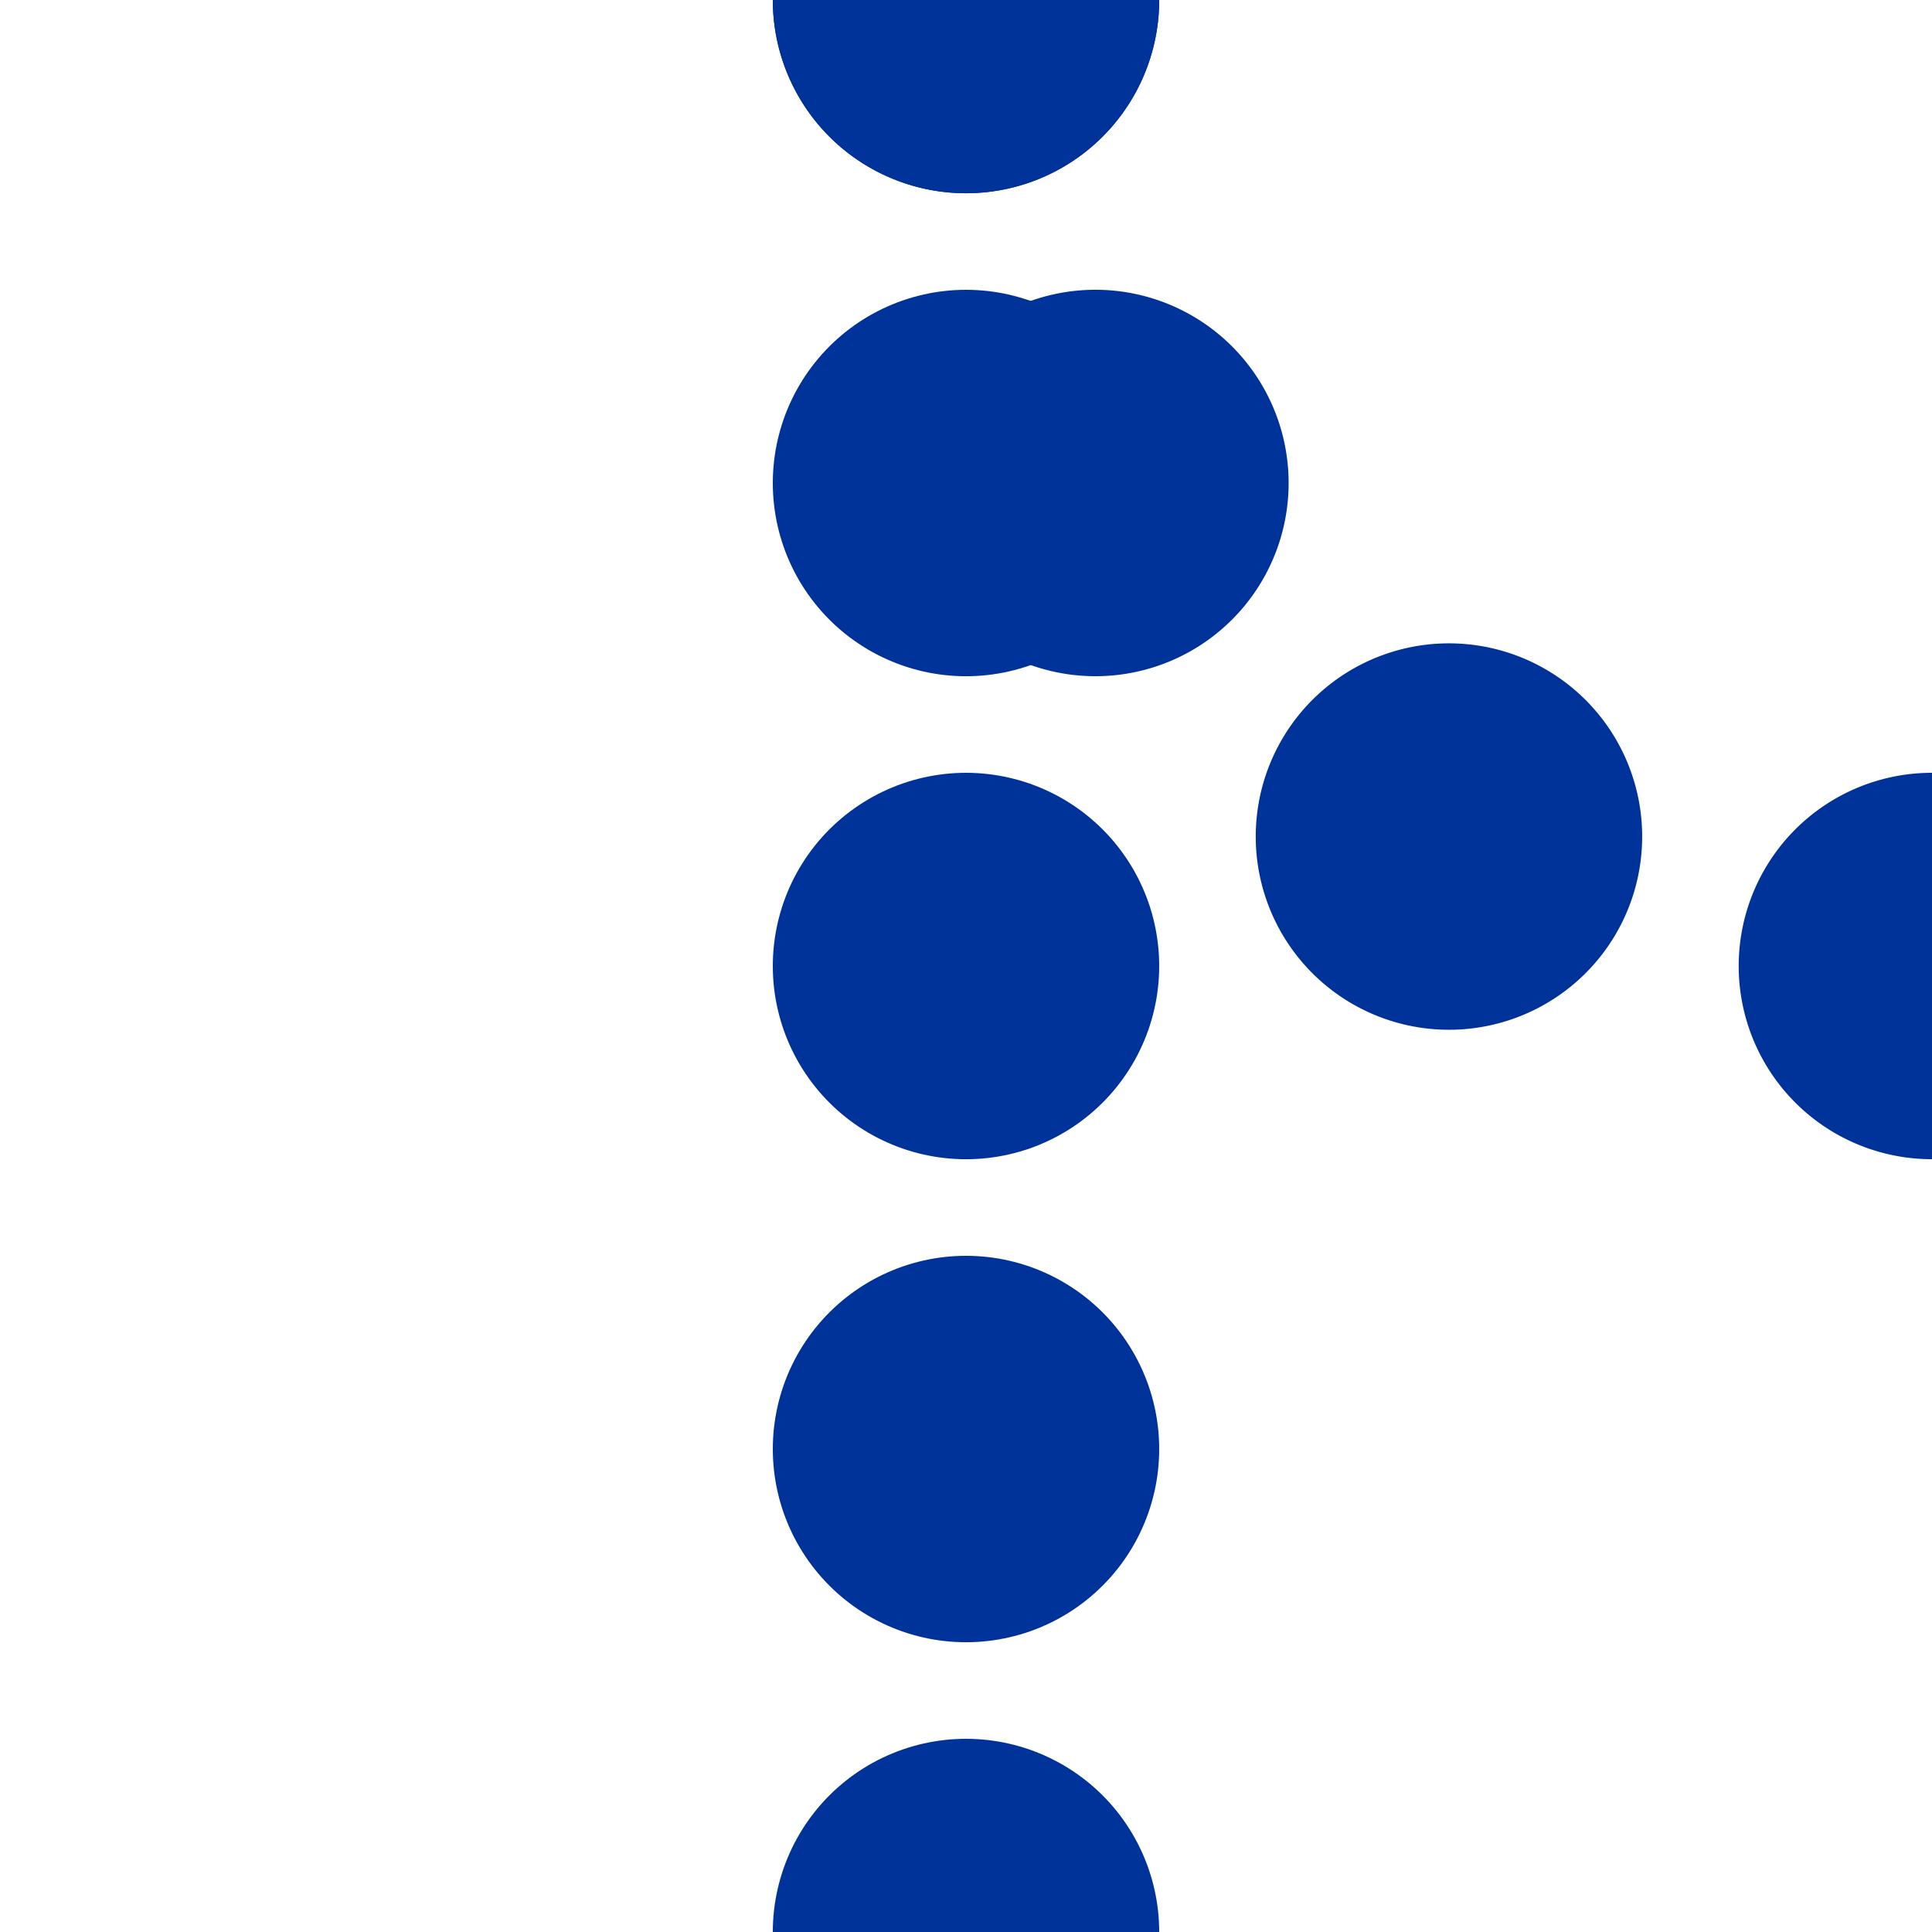 <?xml version="1.0" encoding="UTF-8"?>
<svg xmlns="http://www.w3.org/2000/svg" width="500" height="500">
<title>Junction of interrupted lines through and to left, set "u"</title>

<g stroke="#003399" stroke-width="100" fill="none" stroke-linecap="round">
 <path d="M 250,0 V 501" stroke-dasharray=".01,124.99" />
 <path d="M 250,0 A 250,250 0 0 0 500,250 H 501" stroke-dasharray=".01,130.88" />
</g>
</svg>